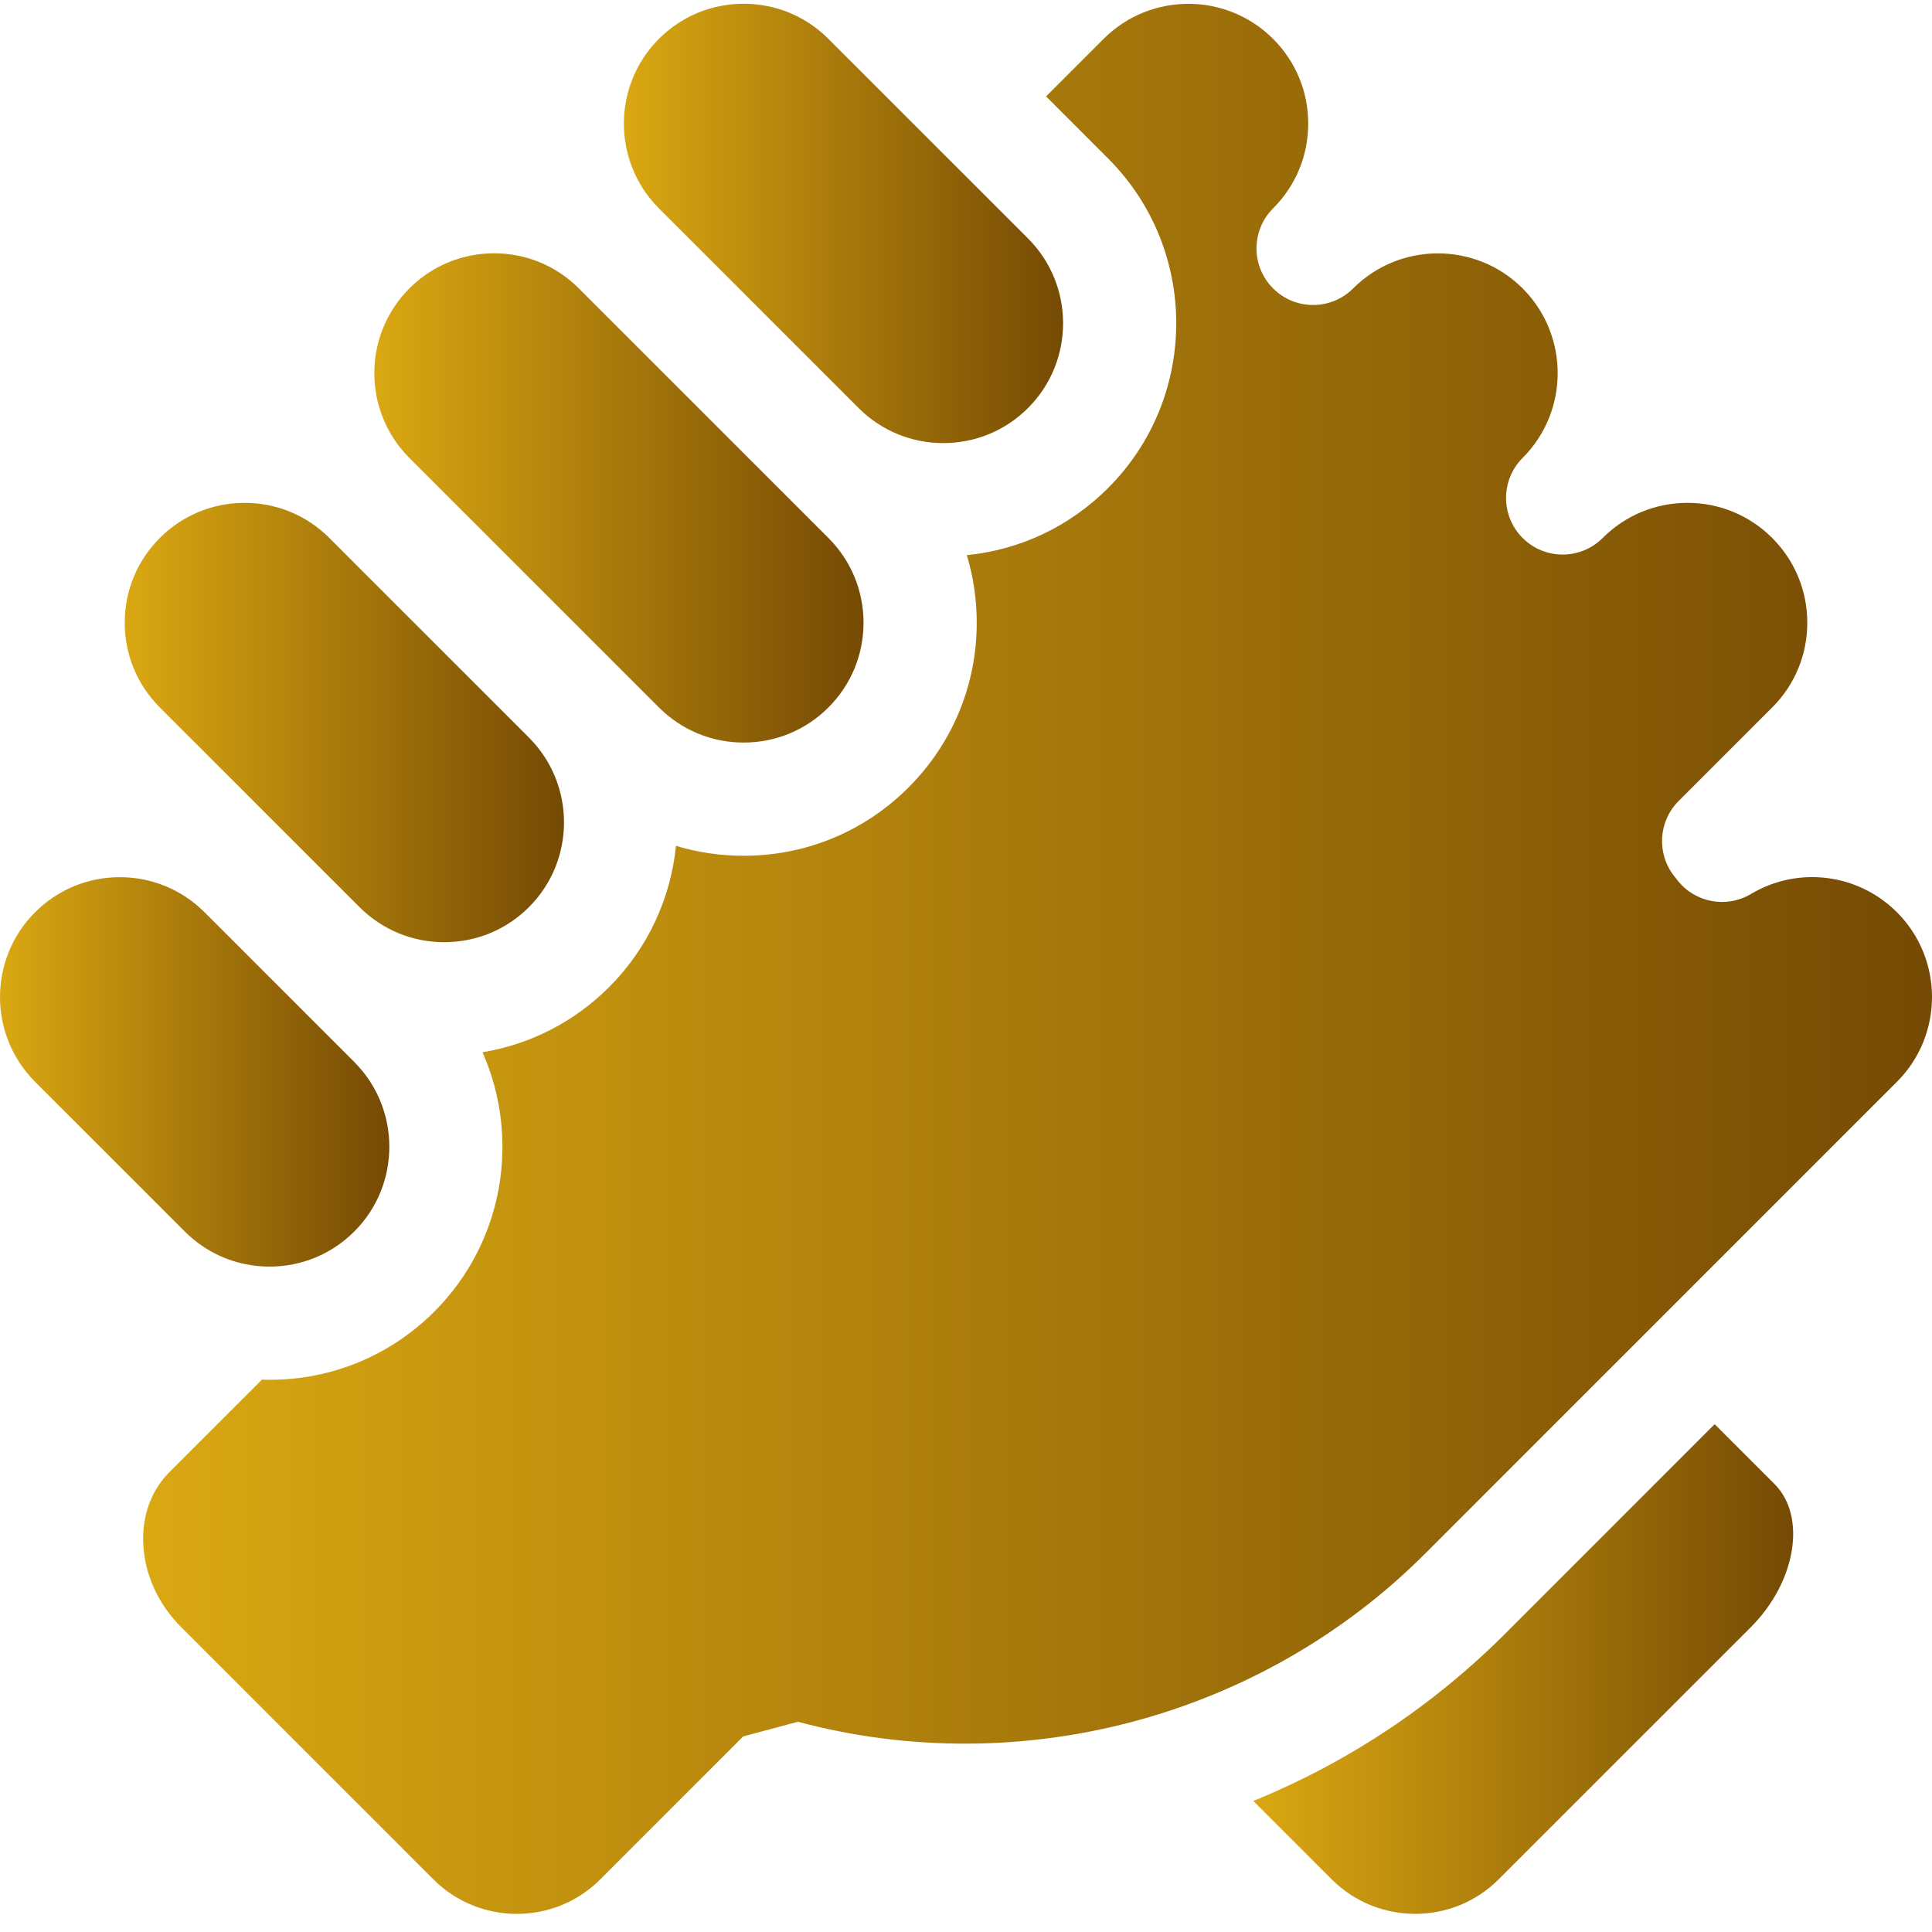<?xml version="1.0" encoding="utf-8"?>
<!-- Generator: Adobe Illustrator 14.0.0, SVG Export Plug-In . SVG Version: 6.00 Build 43363)  -->
<!DOCTYPE svg PUBLIC "-//W3C//DTD SVG 1.1//EN" "http://www.w3.org/Graphics/SVG/1.1/DTD/svg11.dtd">
<svg version="1.1" id="Layer_1" xmlns="http://www.w3.org/2000/svg" xmlns:xlink="http://www.w3.org/1999/xlink" x="0px" y="0px"
	 width="511px" height="511px" viewBox="0 0 511 511" enable-background="new 0 0 511 511" xml:space="preserve">
<g id="surface1">
	<linearGradient id="SVGID_1_" gradientUnits="userSpaceOnUse" x1="165.012" y1="59.095" x2="281.179" y2="59.095">
		<stop  offset="0" style="stop-color:#DAA812"/>
		<stop  offset="1" style="stop-color:#754A04"/>
	</linearGradient>
	<path fill="url(#SVGID_1_)" d="M174.298,55.126l25.317,25.317l27.47,27.474c5.988,5.984,13.945,9.279,22.409,9.279
		c0.004,0,0.004,0,0.004,0c8.465,0,16.422-3.298,22.414-9.283c12.354-12.358,12.358-32.472,0-44.834L219.108,10.28
		c-5.988-5.988-13.945-9.286-22.417-9.286c-8.464,0-16.425,3.298-22.413,9.282c-12.315,12.32-12.354,32.339-0.121,44.713
		C174.204,55.037,174.251,55.08,174.298,55.126z"/>
	<linearGradient id="SVGID_2_" gradientUnits="userSpaceOnUse" x1="99.008" y1="131.699" x2="228.395" y2="131.699">
		<stop  offset="0" style="stop-color:#DAA812"/>
		<stop  offset="1" style="stop-color:#754A04"/>
	</linearGradient>
	<path fill="url(#SVGID_2_)" d="M108.29,121.13l16.519,16.519l36.273,36.269c0.016,0.012,0.027,0.027,0.042,0.043l12.979,12.979
		c0.059,0.058,0.121,0.117,0.18,0.175c5.984,5.988,13.945,9.287,22.413,9.287c8.464,0,16.425-3.298,22.417-9.283
		c5.984-5.988,9.283-13.949,9.283-22.413c0-8.468-3.299-16.433-9.287-22.417l-13.071-13.076c-0.051-0.047-0.098-0.09-0.141-0.137
		l-30.258-30.261l-22.503-22.499c-0.011-0.012-0.019-0.02-0.03-0.031c0,0,0-0.004-0.004-0.004
		c-5.988-5.984-13.942-9.283-22.406-9.283c-8.468,0-16.433,3.298-22.421,9.287c-12.331,12.335-12.354,32.394-0.069,44.76
		C108.235,121.072,108.262,121.103,108.29,121.13z"/>
	<linearGradient id="SVGID_3_" gradientUnits="userSpaceOnUse" x1="32.988" y1="191.102" x2="149.177" y2="191.102">
		<stop  offset="0" style="stop-color:#DAA812"/>
		<stop  offset="1" style="stop-color:#754A04"/>
	</linearGradient>
	<path fill="url(#SVGID_3_)" d="M42.38,187.224l52.538,52.534c0.055,0.055,0.109,0.109,0.164,0.16
		c5.984,5.988,13.941,9.287,22.409,9.287s16.433-3.298,22.421-9.283c12.343-12.351,12.354-32.437,0.027-44.799l-33.353-33.349
		l-19.481-19.485c-5.988-5.988-13.953-9.287-22.417-9.287c-8.468,0-16.425,3.298-22.409,9.283
		c-5.992,5.992-9.291,13.953-9.291,22.417c0,8.468,3.299,16.429,9.287,22.413C42.309,187.153,42.344,187.188,42.38,187.224z"/>
	<linearGradient id="SVGID_4_" gradientUnits="userSpaceOnUse" x1="0.002" y1="283.506" x2="102.975" y2="283.506">
		<stop  offset="0" style="stop-color:#DAA812"/>
		<stop  offset="1" style="stop-color:#754A04"/>
	</linearGradient>
	<path fill="url(#SVGID_4_)" d="M48.984,325.831c4.761,4.714,10.757,7.735,17.252,8.769c0.132,0.023,0.261,0.042,0.39,0.065
		c1.532,0.227,3.092,0.34,4.67,0.34c8.464,0,16.426-3.295,22.414-9.283c12.354-12.358,12.354-32.472-0.004-44.83l-39.599-39.598
		c-5.992-5.988-13.953-9.287-22.421-9.287s-16.429,3.298-22.417,9.283c-12.355,12.358-12.359,32.472,0.004,44.826
		c0.055,0.059,0.108,0.113,0.163,0.172l39.427,39.423C48.902,325.749,48.945,325.788,48.984,325.831z"/>
	<linearGradient id="SVGID_5_" gradientUnits="userSpaceOnUse" x1="37.857" y1="253.606" x2="511" y2="253.606">
		<stop  offset="0" style="stop-color:#DAA812"/>
		<stop  offset="1" style="stop-color:#754A04"/>
	</linearGradient>
	<path fill="url(#SVGID_5_)" d="M501.731,241.286c-10.272-10.269-26.152-12.257-38.616-4.838c-6.479,3.864-14.818,2.3-19.462-3.645
		l-0.885-1.138c-4.655-5.958-4.137-14.453,1.213-19.797l24.736-24.745c0.082-0.078,0.164-0.156,0.246-0.238
		c5.84-5.961,9.052-13.825,9.052-22.183c0-8.464-3.298-16.429-9.286-22.417s-13.949-9.283-22.413-9.283
		c-8.468,0-16.429,3.298-22.421,9.287c-5.844,5.848-15.325,5.848-21.174,0c-2.92-2.924-4.382-6.756-4.382-10.589
		c0-3.829,1.462-7.661,4.386-10.585c12.358-12.358,12.358-32.472,0-44.834c-12.358-12.354-32.471-12.354-44.83,0
		c-5.844,5.848-15.325,5.848-21.173,0c-2.92-2.924-4.386-6.756-4.386-10.585c0-3.832,1.466-7.665,4.39-10.588
		c5.988-5.984,9.286-13.945,9.286-22.413s-3.298-16.425-9.286-22.414c-12.359-12.362-32.472-12.358-44.834,0l-15.217,15.216
		l16.409,16.414c24.031,24.035,24.027,63.142-0.004,87.173c-10.163,10.168-23.247,16.343-37.364,17.747
		c1.724,5.719,2.62,11.727,2.62,17.872c0,16.468-6.413,31.945-18.059,43.59c-11.646,11.641-27.127,18.051-43.587,18.051
		c-6.155,0-12.171-0.897-17.902-2.628c-1.372,13.653-7.267,26.939-17.703,37.38c-9.229,9.216-20.854,15.138-33.466,17.212
		c10.004,22.62,5.77,50.074-12.737,68.589c-11.653,11.646-27.127,18.051-43.587,18.051c-0.004,0-0.004,0-0.004,0
		c-0.674,0-1.345-0.027-2.016-0.047l-24.514,24.515c-4.808,4.811-7.248,11.583-6.866,19.072c0.414,8.062,3.977,15.84,10.043,21.902
		l66.683,66.686c12.171,12.172,31.98,12.172,44.151,0l37.805-37.805l14.449-3.879c59.11,15.785,122.682-1.248,165.897-44.46
		l85.018-85.021c0.066-0.066,0.132-0.133,0.198-0.203l39.591-39.591C514.09,273.762,514.09,253.648,501.731,241.286z"/>
	<linearGradient id="SVGID_6_" gradientUnits="userSpaceOnUse" x1="331.494" y1="441.445" x2="474.279" y2="441.445">
		<stop  offset="0" style="stop-color:#DAA812"/>
		<stop  offset="1" style="stop-color:#754A04"/>
	</linearGradient>
	<path fill="url(#SVGID_6_)" d="M453.517,376.688l-55.419,55.419c-19.119,19.115-41.805,34.137-66.604,44.23l20.737,20.736
		c12.171,12.172,31.98,12.172,44.151,0l66.686-66.682c11.969-11.965,14.835-29.318,6.262-37.891
		C463.412,386.583,457.93,381.102,453.517,376.688z"/>
</g>
</svg>
